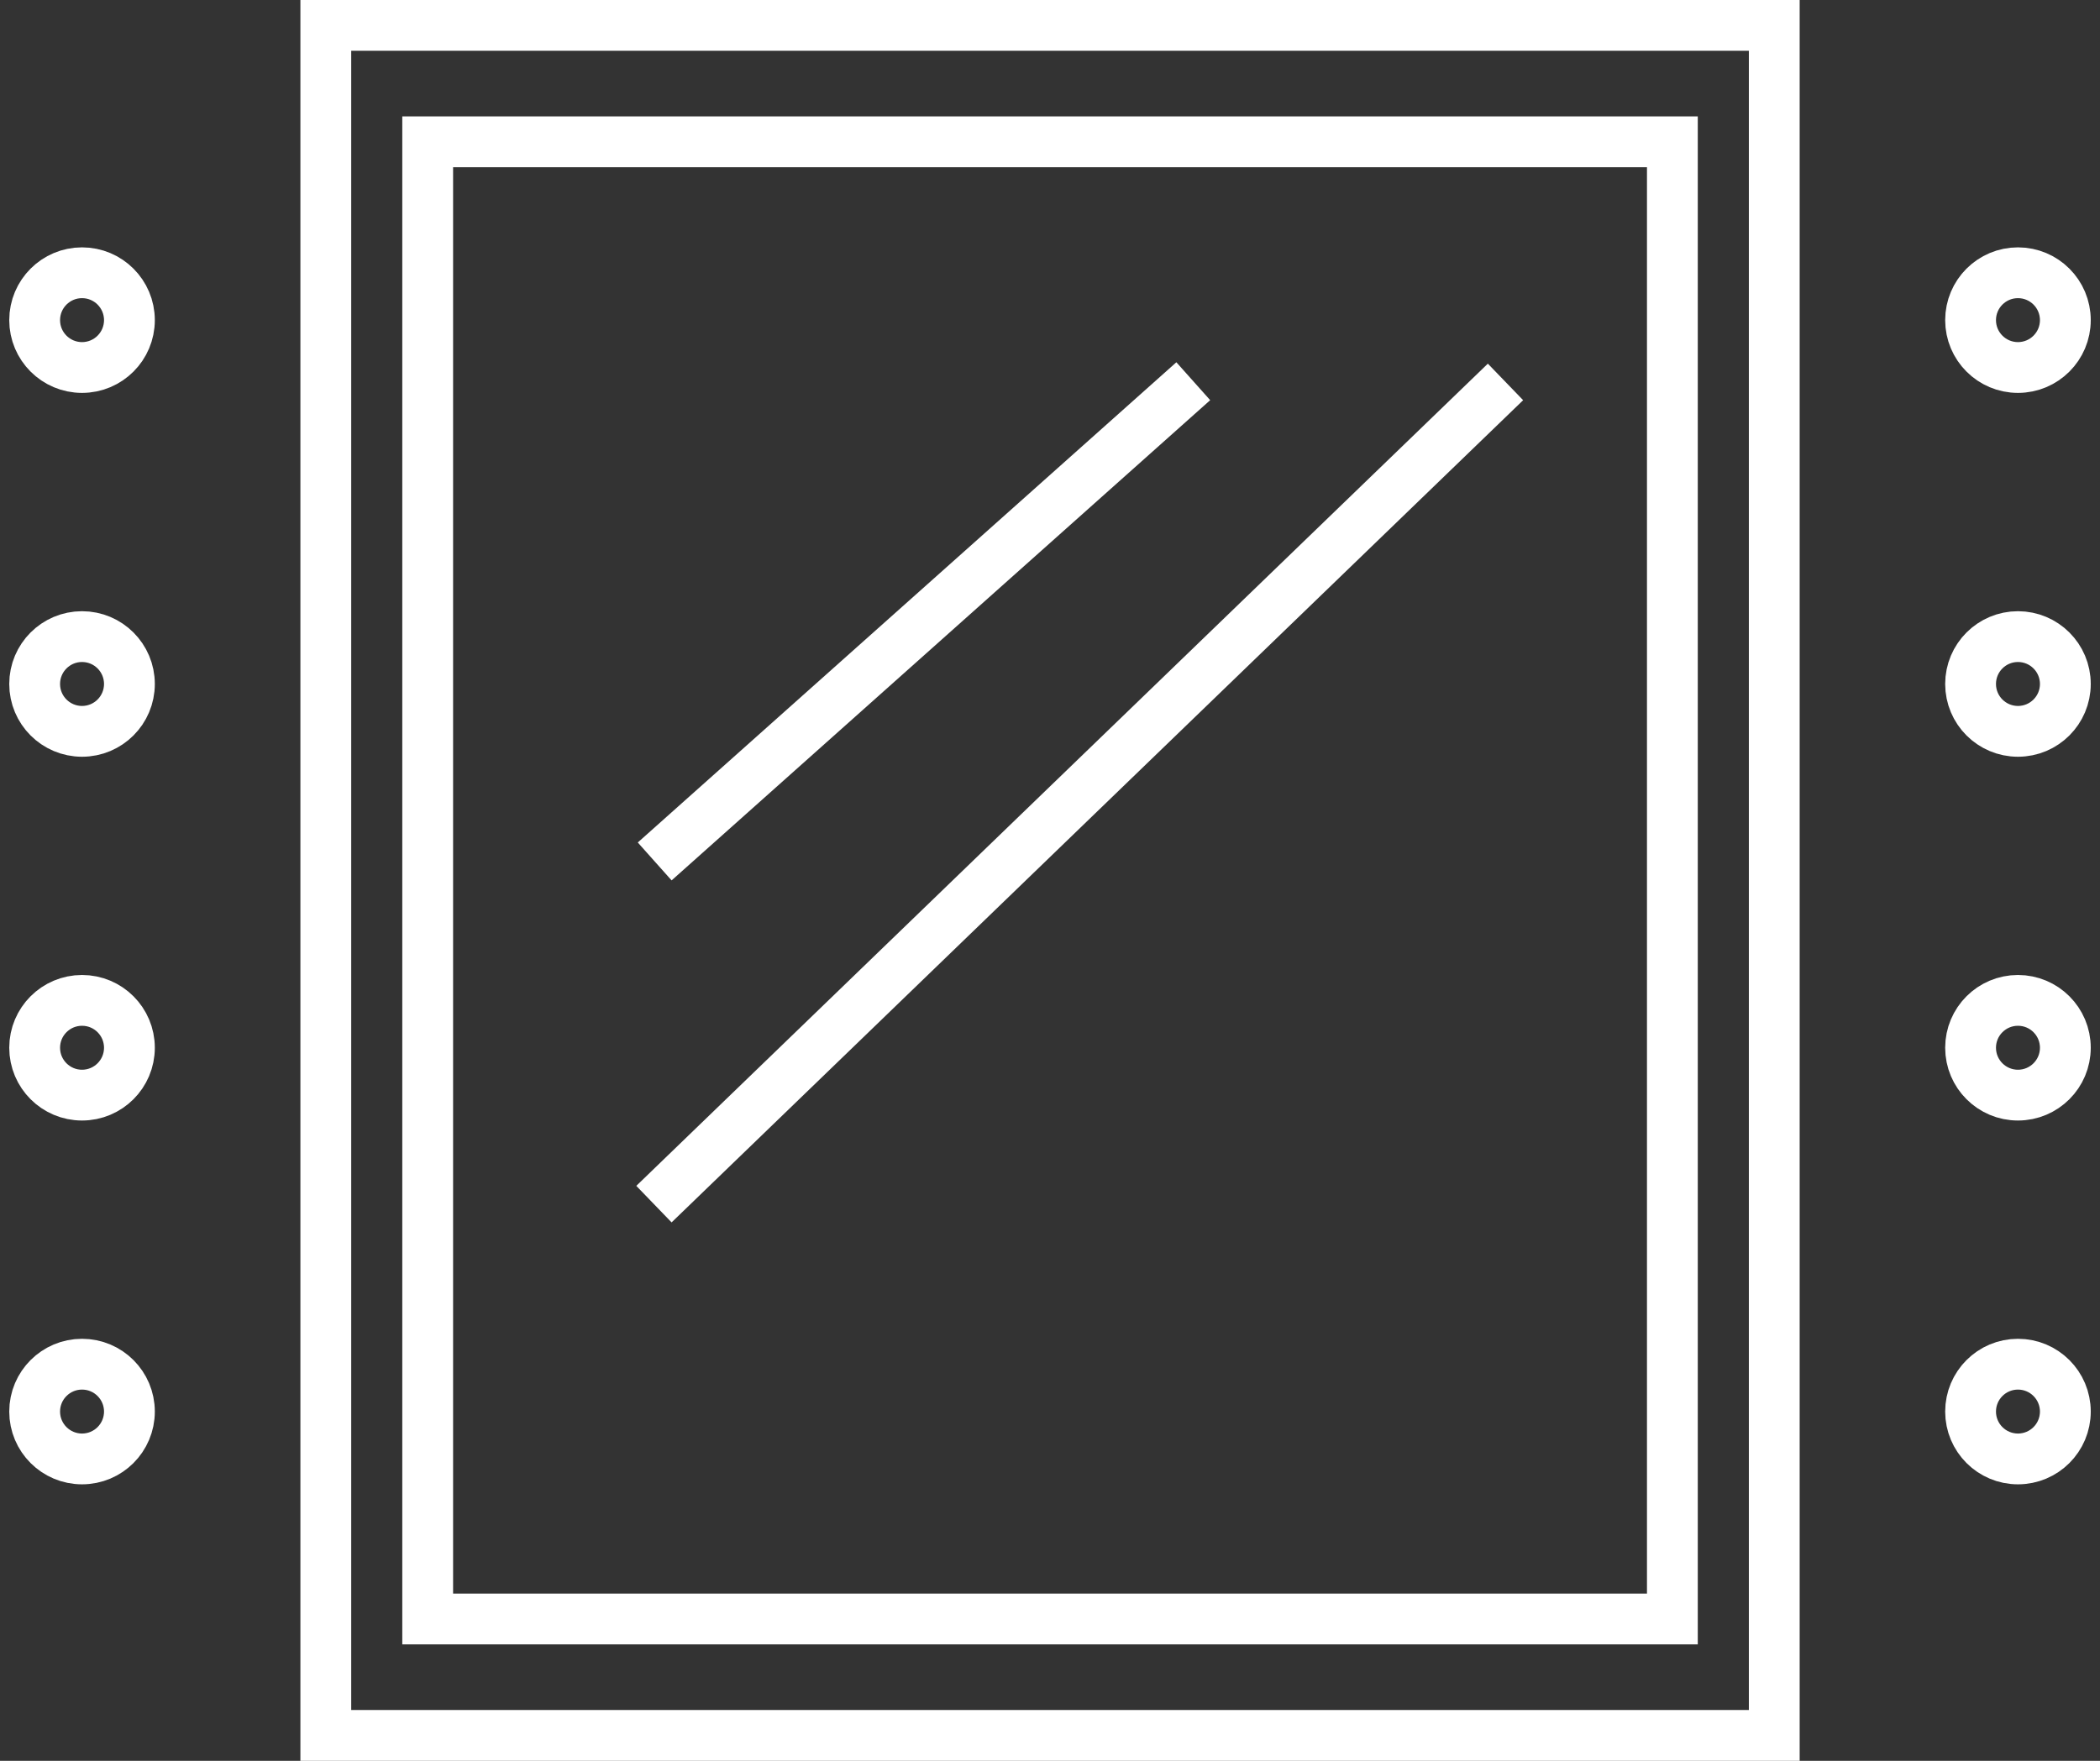 <svg width="62" height="52" fill="none" xmlns="http://www.w3.org/2000/svg"><rect width="100%" height="100%" fill="#333333" stroke="none"/><path stroke="#fff" stroke-width="1.5" d="M9.619.75h42.764v50.5H9.619z"/><path stroke="#fff" stroke-width="1.5" d="M12.627 4.188h36.748v43.624H12.627zM19.329 25.44 35.23 11.258M19.307 35.56l25.141-24.281"/><circle cx="59.578" cy="9.454" r="1.399" stroke="#fff" stroke-width="1.5"/><circle cx="2.422" cy="9.454" r="1.399" stroke="#fff" stroke-width="1.5"/><circle cx="59.578" cy="20.199" r="1.399" stroke="#fff" stroke-width="1.5"/><circle cx="2.422" cy="20.199" r="1.399" stroke="#fff" stroke-width="1.5"/><circle cx="59.578" cy="30.942" r="1.399" stroke="#fff" stroke-width="1.5"/><circle cx="2.422" cy="30.942" r="1.399" stroke="#fff" stroke-width="1.5"/><circle cx="59.578" cy="41.686" r="1.399" stroke="#fff" stroke-width="1.5"/><circle cx="2.422" cy="41.686" r="1.399" stroke="#fff" stroke-width="1.5"/></svg>
